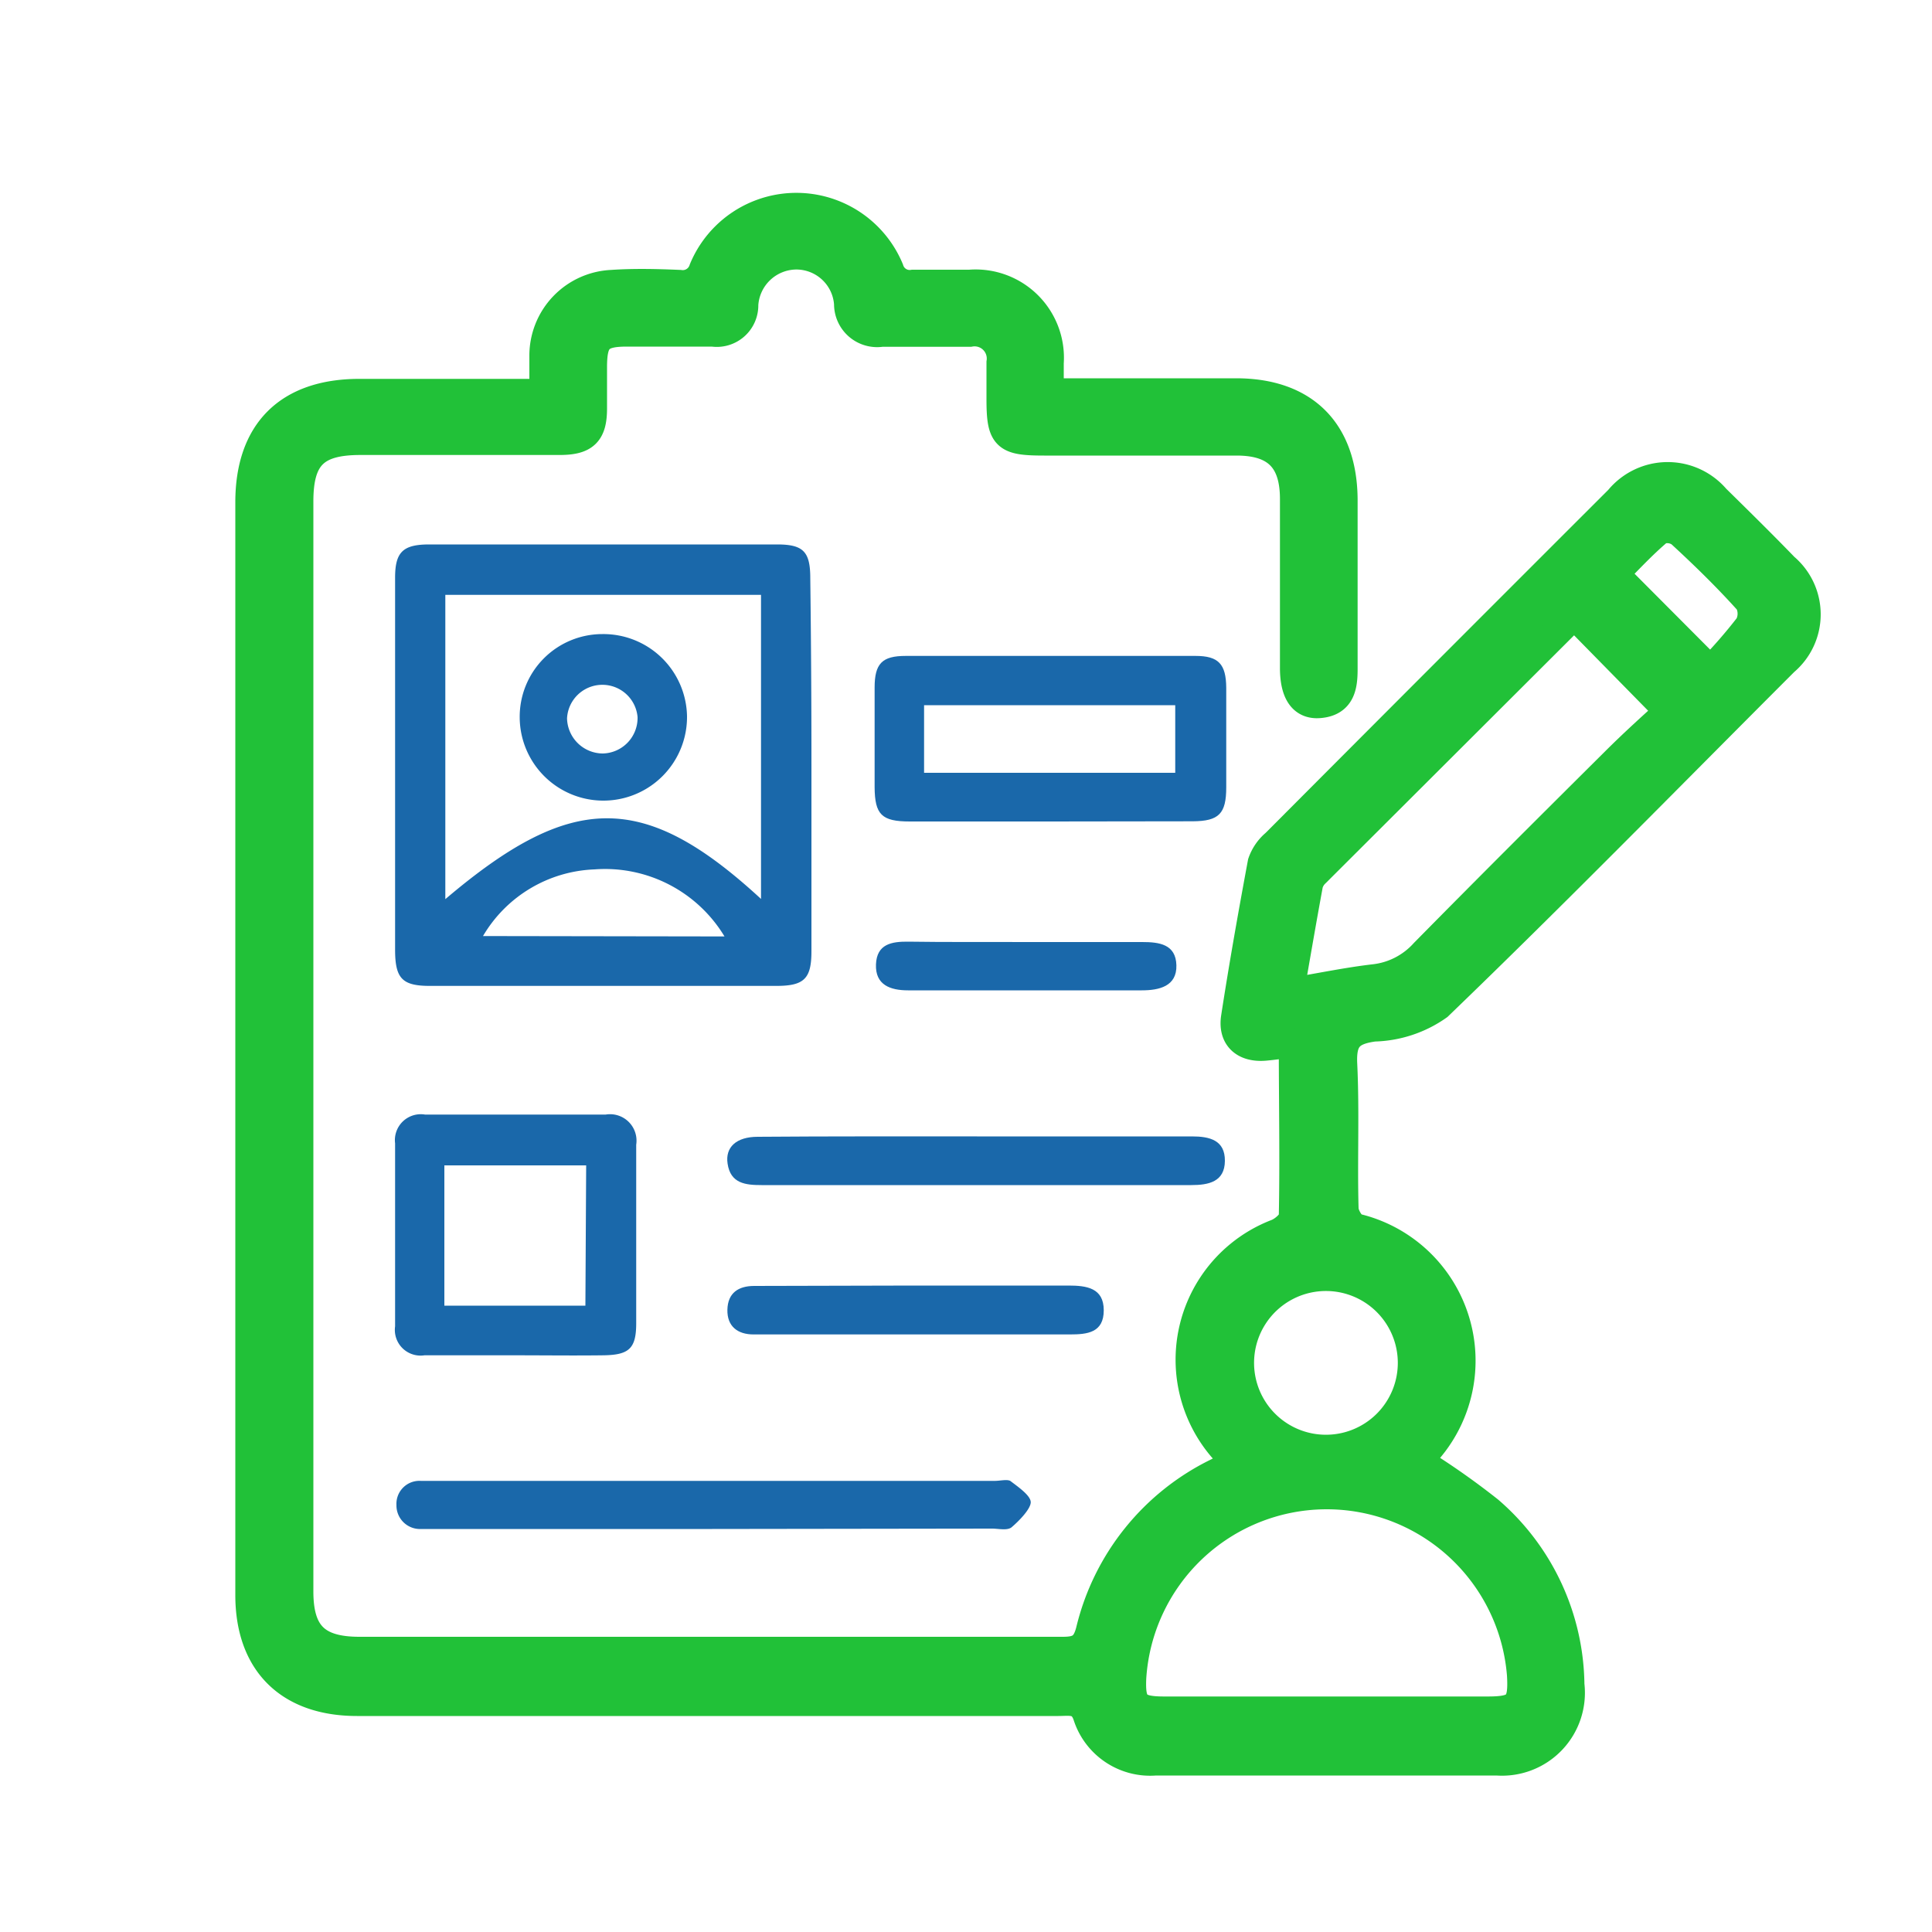 <svg id="Layer_1" data-name="Layer 1" xmlns="http://www.w3.org/2000/svg" viewBox="0 0 100 100"><defs><style>.cls-1{fill:#21c138;stroke:#21c138;stroke-miterlimit:10;stroke-width:1.5px;}.cls-2{fill:#1a68aa;}</style></defs><title>Grade 01</title><path class="cls-1" d="M28.15,20.15c0-.59,0-1.16,0-1.74a3.69,3.69,0,0,1,3.52-3.69c1.16-.08,2.34-.05,3.51,0a1.12,1.12,0,0,0,1.23-.78,5.21,5.21,0,0,1,9.62,0,1.1,1.1,0,0,0,1.23.77c1,0,2,0,2.93,0a3.82,3.82,0,0,1,4.12,4.08c0,.46,0,.91,0,1.54h1.36c2.77,0,5.54,0,8.31,0,3.53,0,5.52,2,5.54,5.53,0,2.93,0,5.86,0,8.78,0,.89-.13,1.69-1.23,1.78-.85.07-1.28-.56-1.29-1.81v-.47c0-2.77,0-5.54,0-8.31,0-2.06-.94-3-3-3-3.32,0-6.63,0-9.95,0-2,0-2.24-.21-2.24-2.18V18.76A1.38,1.38,0,0,0,50.2,17.2c-1.53,0-3.05,0-4.57,0a1.48,1.48,0,0,1-1.71-1.47,2.71,2.71,0,0,0-2.72-2.53,2.74,2.74,0,0,0-2.7,2.57,1.4,1.4,0,0,1-1.61,1.42c-1.49,0-3,0-4.45,0s-1.75.38-1.77,1.72c0,.75,0,1.49,0,2.23,0,1.27-.42,1.66-1.71,1.66-3.43,0-6.87,0-10.3,0-2.36,0-3.19.82-3.19,3.16q0,28.2,0,56.41c0,2.22.89,3.1,3.14,3.1q18.21,0,36.4,0c.84,0,1.21-.21,1.43-1.08A12.31,12.31,0,0,1,63,76.22l.91-.47c-.22-.28-.38-.53-.57-.75a7,7,0,0,1,2.76-11.16c.35-.14.83-.56.84-.86.06-3,0-5.92,0-9-.55.06-1,.13-1.44.17-1.07.1-1.71-.45-1.55-1.49.41-2.66.88-5.31,1.38-8a2.27,2.27,0,0,1,.69-1q8.88-8.91,17.78-17.8a3.26,3.26,0,0,1,5-.05c1.2,1.18,2.4,2.36,3.56,3.56a3.18,3.18,0,0,1,0,4.86c-6,6-11.87,12-17.92,17.83a6,6,0,0,1-3.32,1.1c-1.27.17-1.68.61-1.62,1.91.12,2.49,0,5,.07,7.49,0,.34.34.92.62,1a7.06,7.06,0,0,1,3.38,11.85,1,1,0,0,0-.13.24,38.51,38.51,0,0,1,3.63,2.55,12.06,12.06,0,0,1,4.19,9,3.54,3.54,0,0,1-3.78,3.95c-5.89,0-11.78,0-17.67,0a3.41,3.41,0,0,1-3.53-2.37c-.3-.86-.91-.71-1.5-.71H31.59c-4.37,0-8.74,0-13.11,0-3.5,0-5.55-2-5.55-5.51V26c0-3.65,2-5.63,5.65-5.64l9.13,0A2.26,2.26,0,0,0,28.15,20.15Zm40.5,68.41H77c1.57,0,1.84-.3,1.75-1.87a10.11,10.11,0,0,0-20.17.17c-.06,1.4.22,1.7,1.69,1.7ZM66.74,51.38c1.62-.27,3-.56,4.37-.72a4.1,4.1,0,0,0,2.62-1.34C77,46,80.27,42.74,83.56,39.47c1-1,2-1.9,2.83-2.65l-4.91-5L68.09,45.18a1.26,1.26,0,0,0-.36.59C67.4,47.56,67.09,49.36,66.74,51.38ZM64.17,70.25a4.47,4.47,0,1,0,8.93.23,4.47,4.47,0,0,0-8.93-.23ZM88.53,34.7a27,27,0,0,0,2-2.3,1.36,1.36,0,0,0,0-1.27c-1.12-1.25-2.32-2.42-3.55-3.55a1.19,1.19,0,0,0-1.1-.14c-.85.71-1.6,1.53-2.33,2.26Z"/><path class="cls-2" d="M42,39.53q0,4.84,0,9.71c0,1.42-.38,1.79-1.82,1.79H22.25c-1.42,0-1.79-.38-1.8-1.82q0-9.66,0-19.31c0-1.33.41-1.72,1.77-1.72h18c1.36,0,1.72.37,1.72,1.75Q42,34.73,42,39.53Zm-2.61,7V30.79H23.05V46.54C29.57,41,33.31,40.93,39.37,46.51Zm-1.89,1.94A7.22,7.22,0,0,0,30.77,45,7,7,0,0,0,25,48.45Z"/><path class="cls-2" d="M54.35,42.52H47.09c-1.46,0-1.81-.36-1.82-1.78,0-1.72,0-3.44,0-5.15,0-1.25.39-1.64,1.61-1.64q7.48,0,15,0c1.19,0,1.58.42,1.59,1.65,0,1.72,0,3.43,0,5.15,0,1.37-.38,1.75-1.73,1.76ZM60.83,40V36.5h-13V40Z"/><path class="cls-2" d="M26.65,70.15c-1.56,0-3.12,0-4.68,0a1.33,1.33,0,0,1-1.52-1.5V59.18A1.34,1.34,0,0,1,22,57.69h9.35a1.37,1.37,0,0,1,1.58,1.56c0,3.08,0,6.16,0,9.24,0,1.31-.37,1.64-1.69,1.66C29.69,70.17,28.17,70.15,26.65,70.15Zm3.69-9.83H23v7.26h7.3Z"/><path class="cls-2" d="M36.86,79.14h-14c-.35,0-.7,0-1.05,0a1.22,1.22,0,0,1-1.29-1.24,1.19,1.19,0,0,1,1.26-1.25c.24,0,.47,0,.71,0h29c.27,0,.62-.09.8,0,.42.32,1.09.78,1.06,1.13s-.6.94-1,1.28c-.23.17-.68.06-1,.06Z"/><path class="cls-2" d="M50.57,58.82c3.71,0,7.41,0,11.12,0,.92,0,1.72.19,1.71,1.27s-.84,1.25-1.74,1.25H39.42c-.83,0-1.61-.08-1.76-1.11-.13-.85.45-1.39,1.56-1.39C43,58.81,46.79,58.82,50.57,58.82Z"/><path class="cls-2" d="M47.35,66.54c2.65,0,5.3,0,7.95,0,.94,0,1.83.12,1.83,1.28s-.85,1.25-1.75,1.25H39c-.81,0-1.37-.41-1.35-1.28s.57-1.23,1.39-1.23Z"/><path class="cls-2" d="M53.05,48.76c2,0,4,0,6.07,0,.88,0,1.74.11,1.77,1.2S60,51.26,59.1,51.26H47c-.92,0-1.7-.28-1.66-1.34s.81-1.19,1.68-1.18C49,48.77,51,48.75,53.05,48.76Z"/><path class="cls-2" d="M31.18,32.82a4.33,4.33,0,0,1,4.38,4.25,4.33,4.33,0,1,1-8.66.08A4.28,4.28,0,0,1,31.18,32.82ZM33,37.11a1.83,1.83,0,0,0-3.65.07A1.86,1.86,0,0,0,31.19,39,1.84,1.84,0,0,0,33,37.11Z"/></svg>